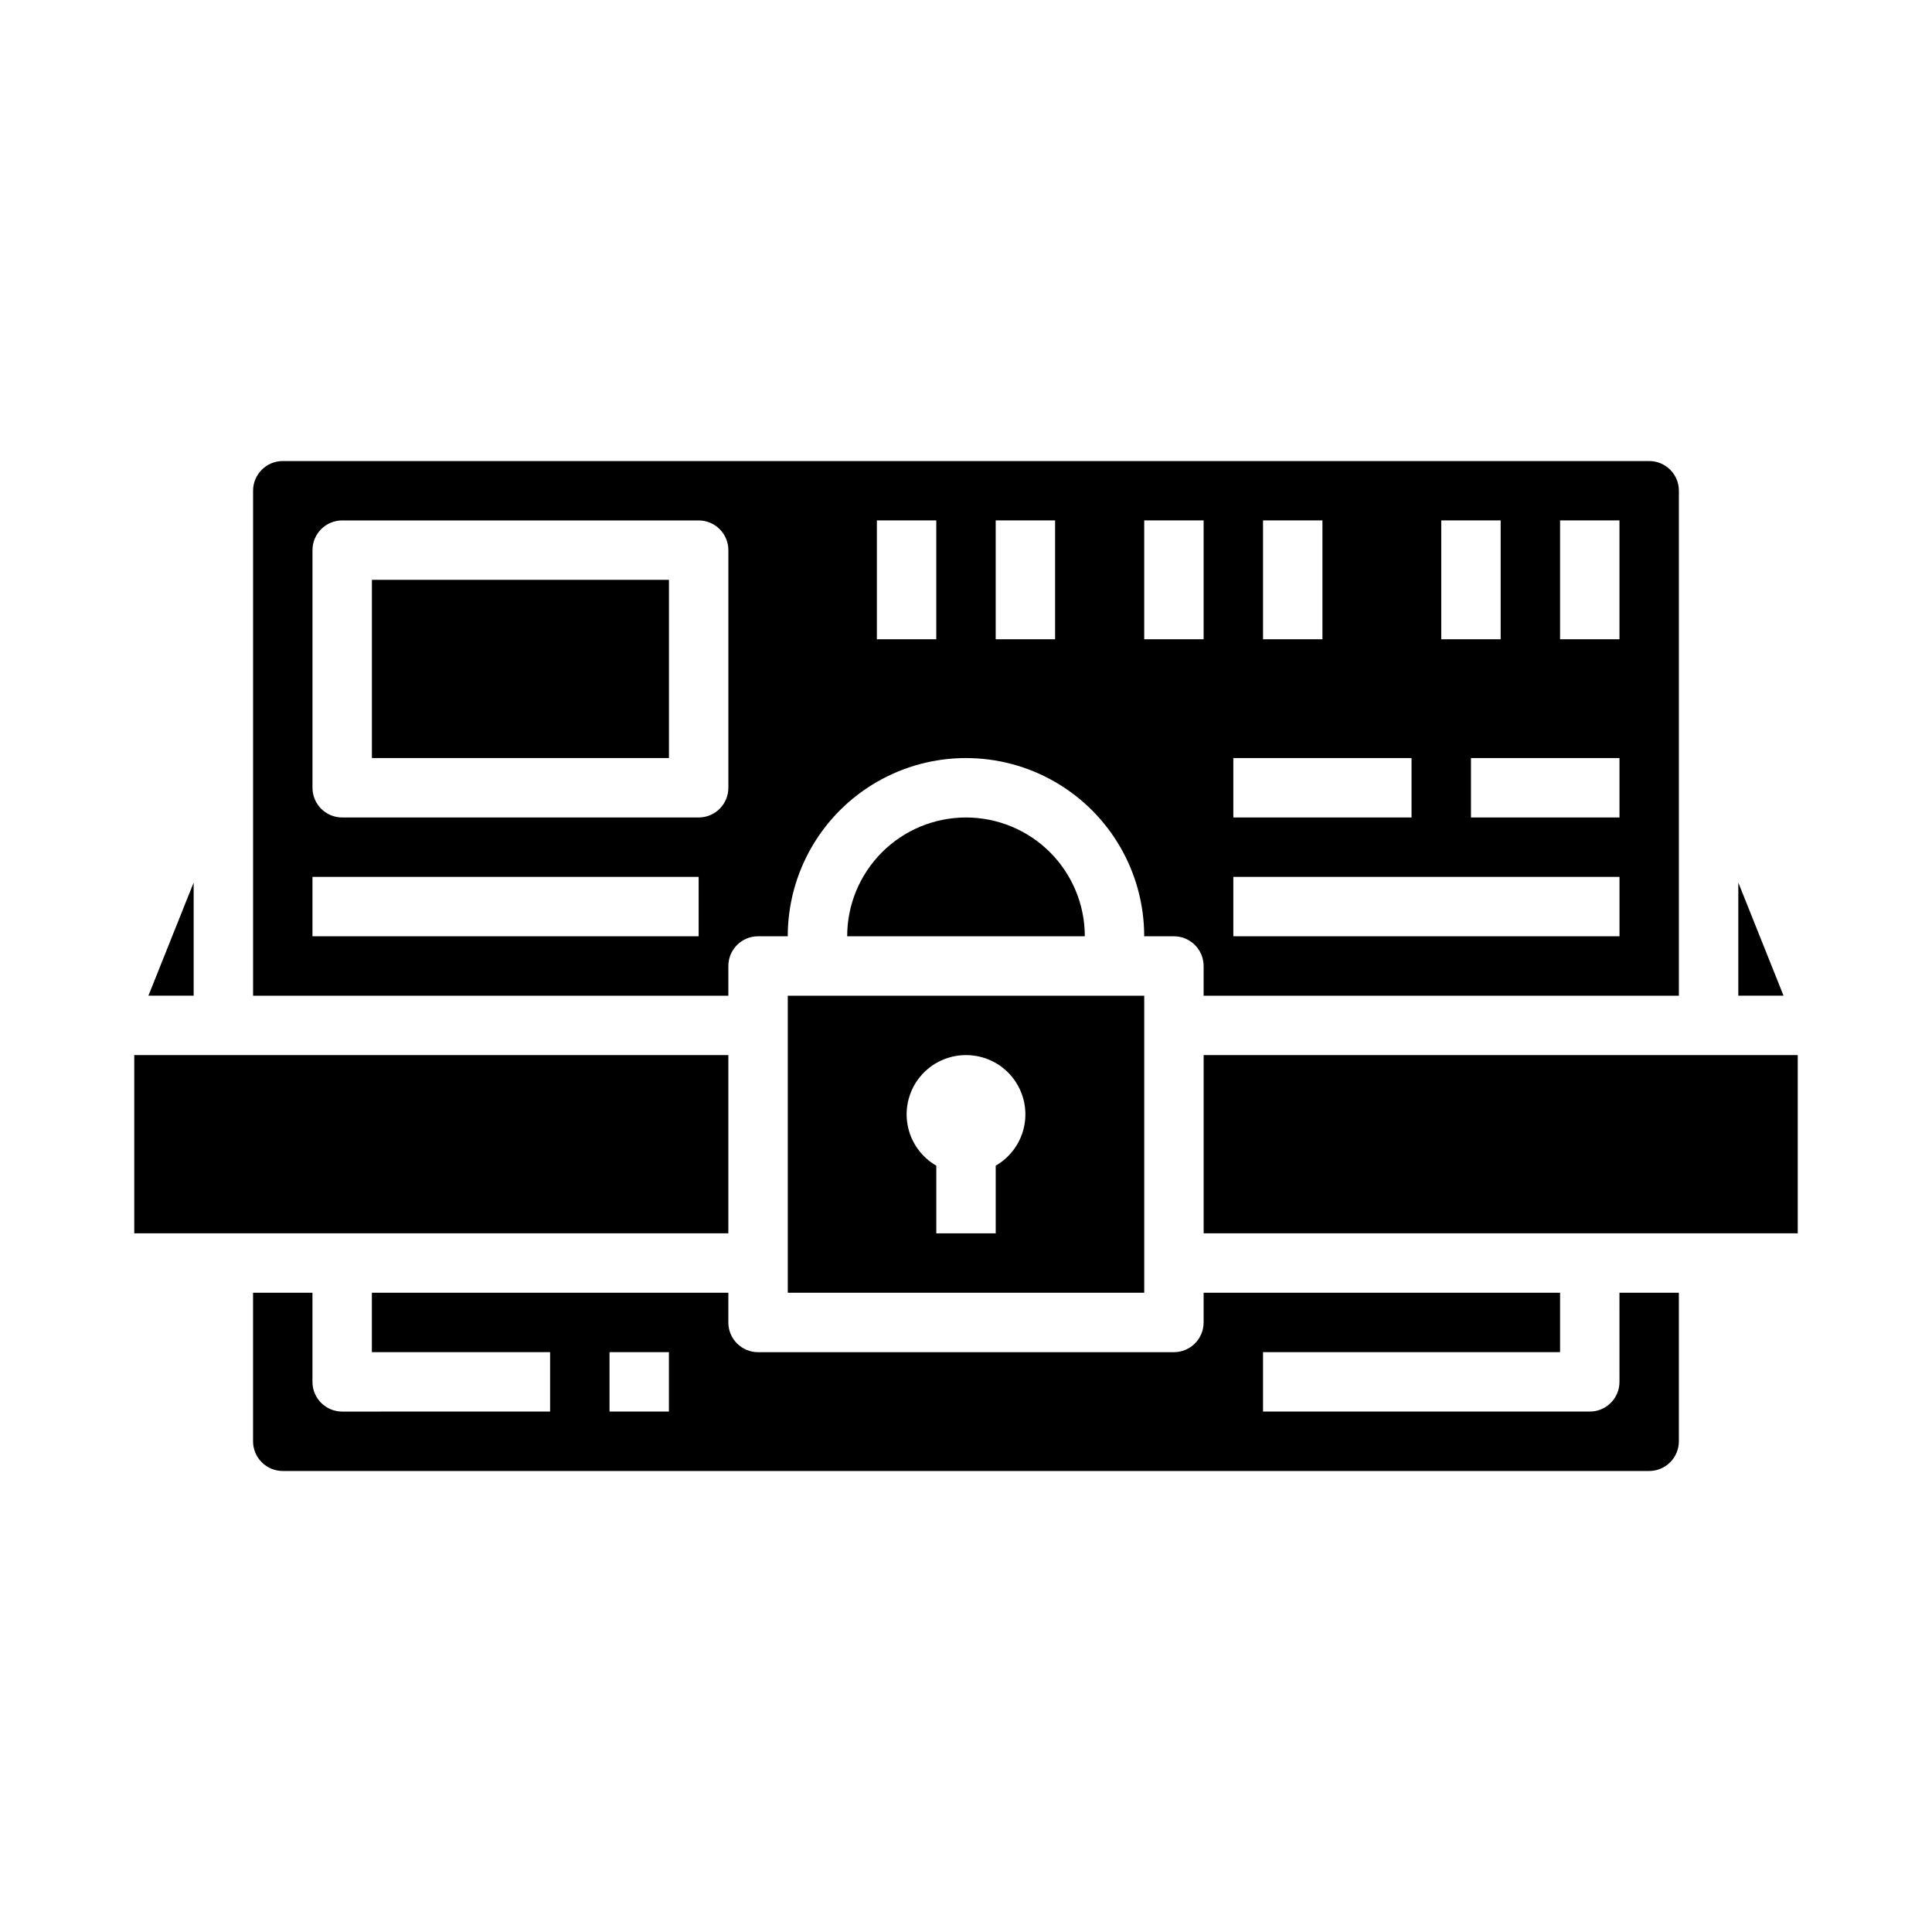 <?xml version="1.0" encoding="UTF-8"?>
<!-- Uploaded to: ICON Repo, www.iconrepo.com, Generator: ICON Repo Mixer Tools -->
<svg fill="#000000" width="800px" height="800px" version="1.1" viewBox="144 144 512 512" xmlns="http://www.w3.org/2000/svg">
 <g>
  <path d="m400 360.64c-8.352 0-16.363 3.32-22.266 9.223-5.906 5.906-9.223 13.914-9.223 22.266h62.977c0-8.352-3.32-16.359-9.223-22.266-5.906-5.902-13.914-9.223-22.266-9.223z"/>
  <path d="m337.02 400c0-4.348 3.523-7.875 7.871-7.875h7.871c0-16.871 9.004-32.465 23.617-40.902 14.613-8.438 32.617-8.438 47.23 0s23.617 24.031 23.617 40.902h7.871c2.09 0 4.09 0.832 5.566 2.309 1.477 1.477 2.309 3.477 2.309 5.566v7.871h125.95v-133.82c0-2.09-0.828-4.09-2.305-5.566-1.477-1.477-3.477-2.305-5.566-2.305h-362.11c-4.348 0-7.871 3.523-7.871 7.871v133.82h125.95zm236.16-39.359-39.359-0.004v-15.742h39.359zm-15.746-78.723h15.742v31.488h-15.742zm-31.488 0h15.742v31.488h-15.742zm-47.23 0h15.742v31.488h-15.742zm-7.871 62.977h47.23v15.742h-47.23zm0 31.488h102.34v15.742h-102.34zm-23.617-94.465h15.742v31.488h-15.742zm-39.359 0h15.742v31.488h-15.742zm-31.488 0h15.742v31.488h-15.742zm-47.234 110.21h-102.34v-15.742h102.34zm0-31.488h-94.461c-4.348 0-7.875-3.523-7.875-7.871v-62.977c0-4.348 3.527-7.871 7.875-7.871h94.461c2.09 0 4.094 0.828 5.566 2.305 1.477 1.477 2.309 3.481 2.309 5.566v62.977c0 2.09-0.832 4.09-2.309 5.566-1.473 1.477-3.477 2.305-5.566 2.305z"/>
  <path d="m352.77 486.59h94.465v-78.719h-94.465zm47.23-62.977h0.004c4.644-0.012 9.059 2.039 12.051 5.594 2.988 3.555 4.254 8.254 3.445 12.828-0.805 4.578-3.598 8.559-7.625 10.879v17.934h-15.746v-17.934c-4.023-2.32-6.816-6.301-7.625-10.879-0.805-4.574 0.457-9.273 3.449-12.828 2.988-3.555 7.402-5.606 12.051-5.594z"/>
  <path d="m242.56 297.66h78.719v47.23h-78.719z"/>
  <path d="m604.67 377.89v29.977h11.988z"/>
  <path d="m195.32 377.89-11.988 29.977h11.988z"/>
  <path d="m462.98 423.61h157.44v47.23h-157.44z"/>
  <path d="m179.58 423.61h157.44v47.23h-157.44z"/>
  <path d="m573.18 510.21c0 2.086-0.828 4.09-2.305 5.566-1.477 1.477-3.481 2.305-5.566 2.305h-86.594v-15.742h78.719v-15.746h-94.461v7.871c0 2.09-0.832 4.094-2.309 5.566-1.477 1.477-3.477 2.309-5.566 2.309h-110.21c-4.348 0-7.871-3.527-7.871-7.875v-7.871h-94.465v15.742h47.23v15.742l-55.102 0.004c-4.348 0-7.875-3.523-7.875-7.871v-23.617h-15.742v39.359c0 2.09 0.828 4.09 2.305 5.566s3.481 2.309 5.566 2.309h362.11c2.09 0 4.09-0.832 5.566-2.309 1.477-1.477 2.305-3.477 2.305-5.566v-39.359h-15.742zm-251.91 7.871h-15.742v-15.742h15.742z"/>
 </g>
</svg>